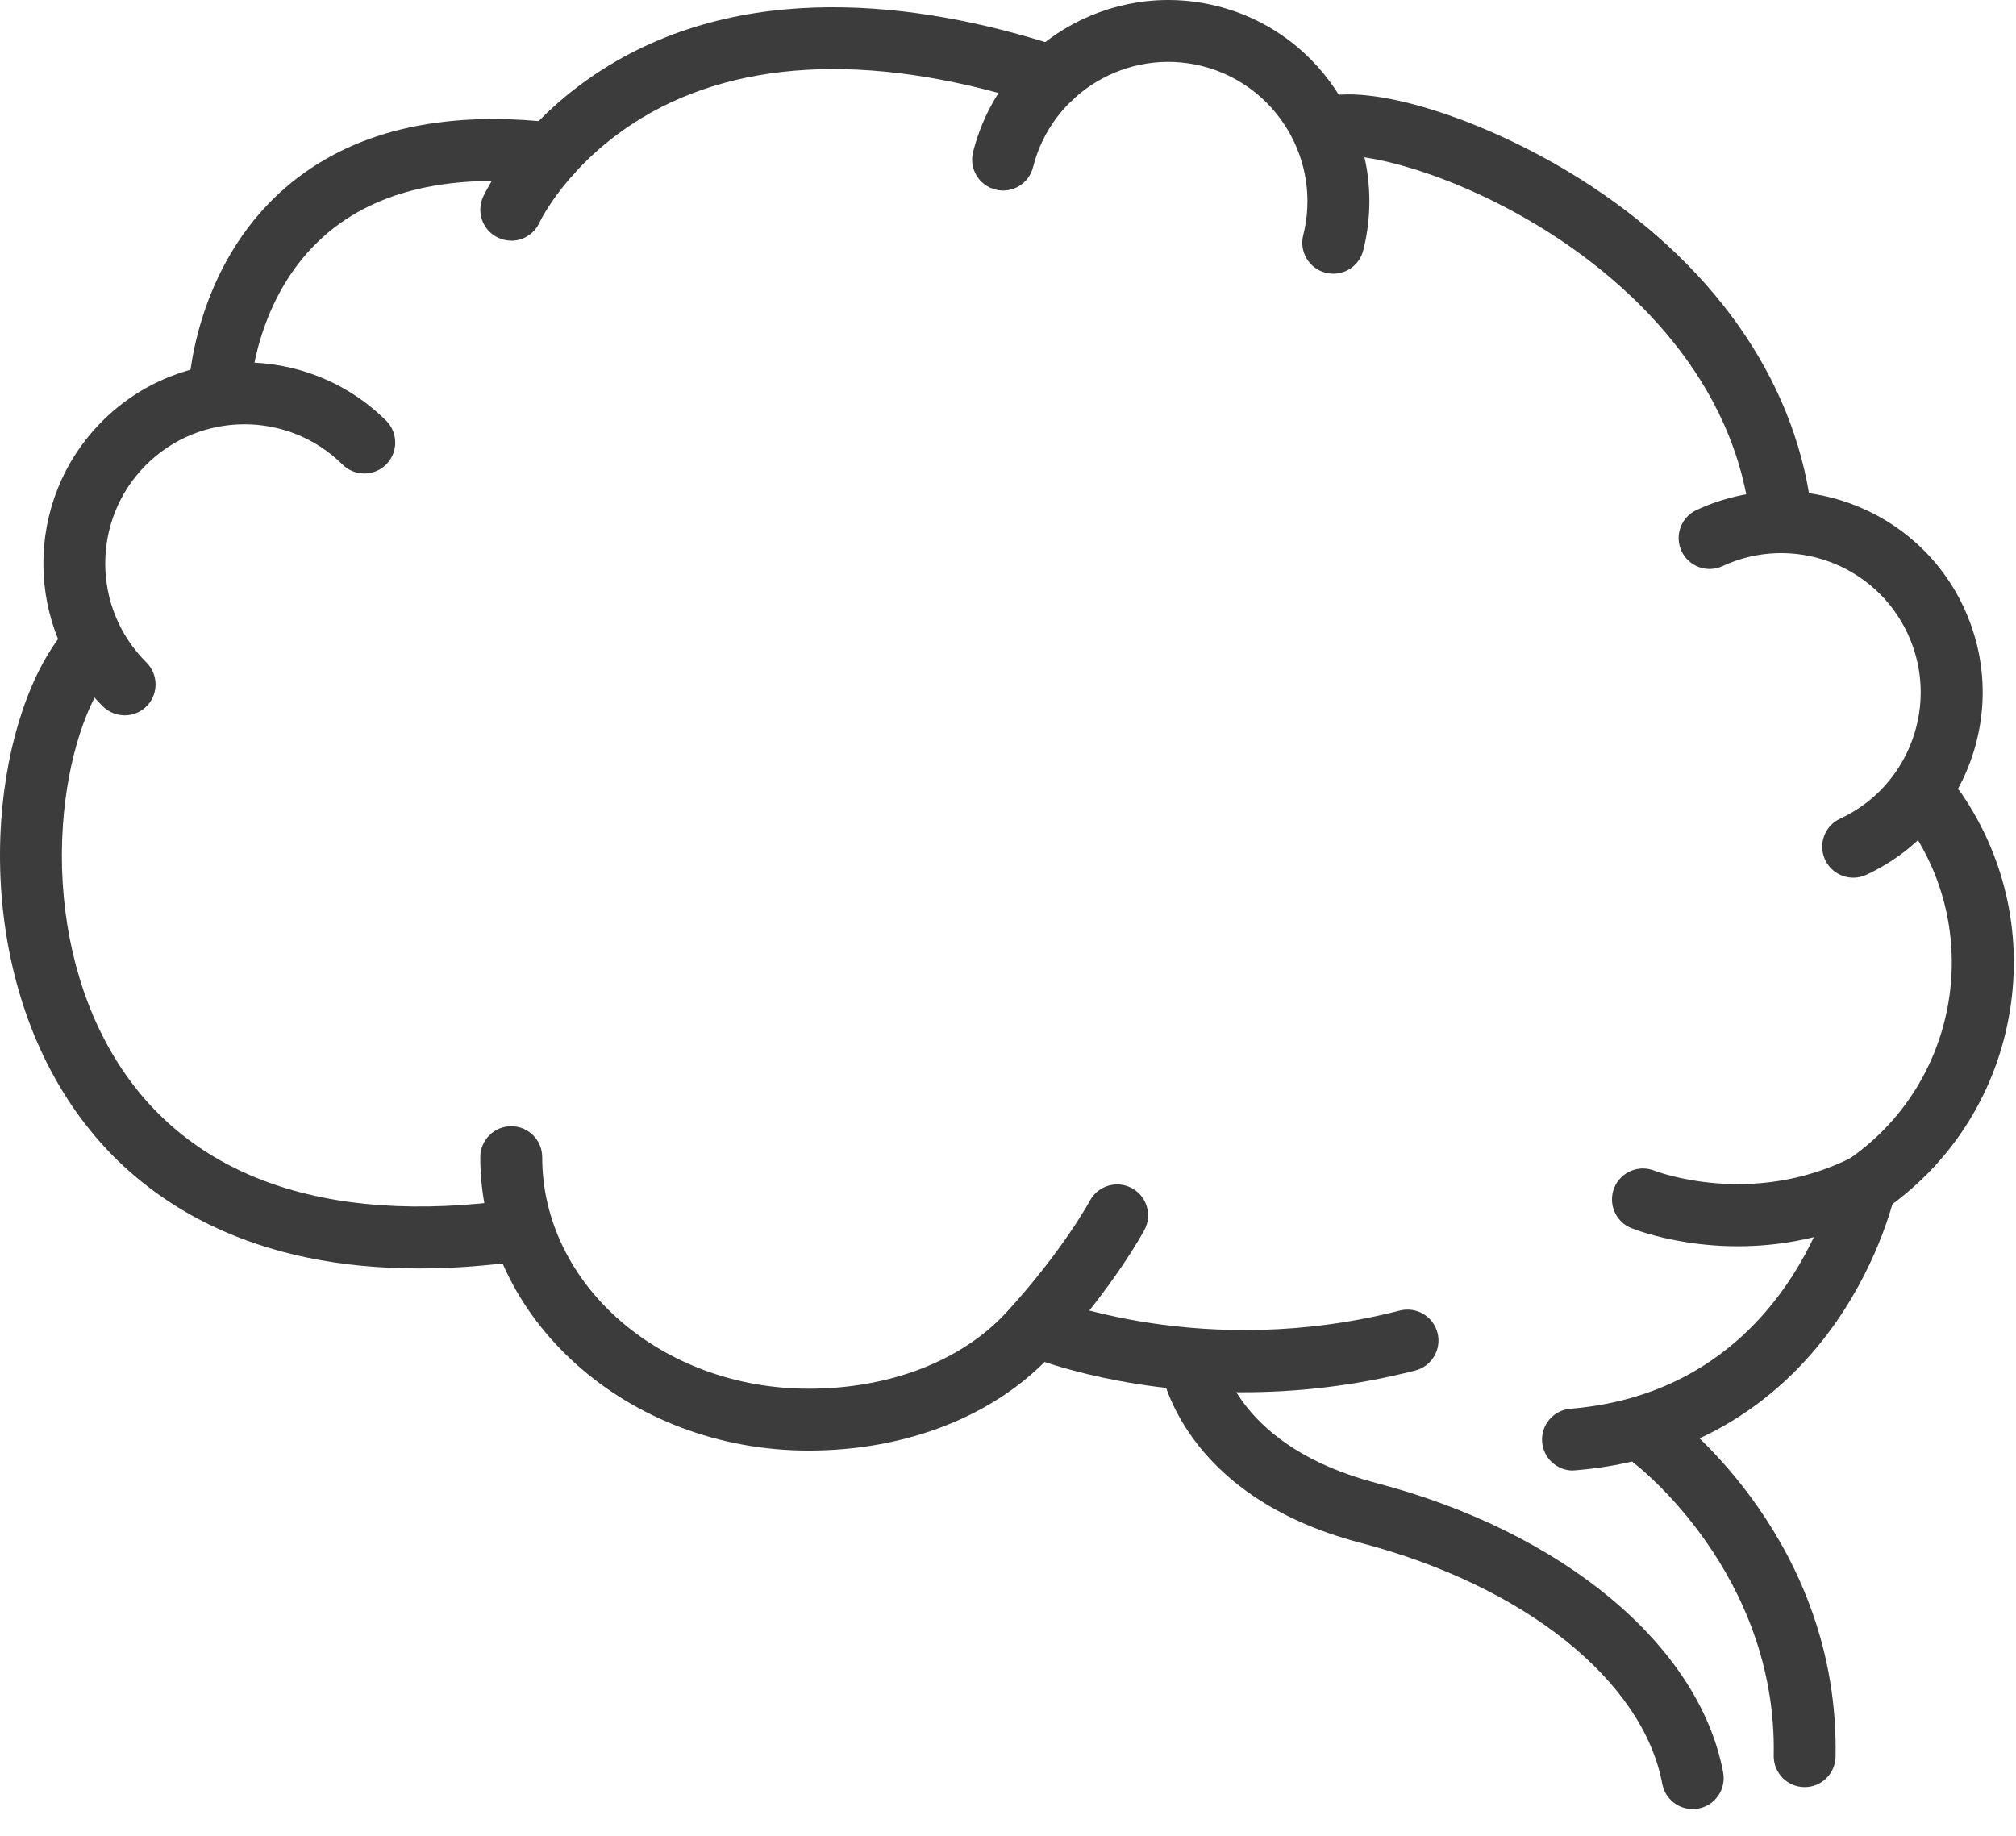 <svg xmlns="http://www.w3.org/2000/svg" width="56" height="51" viewBox="0 0 56 51" fill="none"><path d="M11.637 35.238C9.451 35.238 7.521 34.841 5.877 34.05C3.923 33.11 2.413 31.648 1.39 29.7C0.347 27.717 -0.134 25.271 0.032 22.814C0.183 20.584 0.869 18.575 1.865 17.439C2.178 17.082 2.721 17.047 3.078 17.36C3.434 17.673 3.47 18.216 3.157 18.573C2.412 19.421 1.872 21.091 1.747 22.929C1.601 25.074 2.015 27.195 2.912 28.9C4.779 32.453 8.55 34.004 13.818 33.384C14.29 33.329 14.717 33.666 14.773 34.137C14.828 34.608 14.491 35.036 14.02 35.092C13.196 35.19 12.4 35.238 11.637 35.238Z" fill="#3C3C3C"></path><path d="M3.463 19.872C3.244 19.872 3.025 19.79 2.858 19.624C0.668 17.455 0.652 13.91 2.821 11.72C4.99 9.531 8.535 9.515 10.724 11.684C11.061 12.018 11.064 12.562 10.73 12.9C10.395 13.237 9.852 13.239 9.514 12.905C7.999 11.404 5.543 11.415 4.042 12.931C2.54 14.446 2.552 16.901 4.067 18.403C4.404 18.738 4.406 19.281 4.073 19.619C3.904 19.789 3.683 19.873 3.462 19.873L3.463 19.872Z" fill="#3C3C3C"></path><path d="M37.035 7.603C36.965 7.603 36.895 7.595 36.824 7.577C36.364 7.461 36.085 6.993 36.201 6.534C36.722 4.465 35.462 2.358 33.394 1.836C31.325 1.315 29.218 2.574 28.696 4.643C28.581 5.104 28.113 5.383 27.653 5.267C27.192 5.151 26.914 4.684 27.03 4.224C27.783 1.236 30.826 -0.582 33.814 0.17C36.803 0.923 38.622 3.966 37.868 6.954C37.77 7.344 37.42 7.604 37.035 7.604V7.603Z" fill="#3C3C3C"></path><path d="M51.478 24.382C51.154 24.382 50.844 24.197 50.697 23.884C50.497 23.453 50.684 22.942 51.114 22.743C52.052 22.307 52.763 21.532 53.117 20.561C53.471 19.59 53.426 18.539 52.991 17.603C52.091 15.668 49.785 14.827 47.851 15.726C47.42 15.927 46.909 15.74 46.709 15.309C46.509 14.878 46.696 14.367 47.127 14.168C49.921 12.868 53.251 14.084 54.551 16.878C55.18 18.232 55.245 19.75 54.733 21.152C54.221 22.553 53.194 23.673 51.84 24.303C51.723 24.358 51.599 24.383 51.478 24.383V24.382Z" fill="#3C3C3C"></path><path d="M51.815 33.791C51.541 33.791 51.27 33.661 51.104 33.417C50.836 33.025 50.937 32.489 51.329 32.222C54.348 30.159 55.125 26.026 53.063 23.006C52.795 22.614 52.896 22.079 53.288 21.812C53.68 21.544 54.215 21.645 54.482 22.037C55.741 23.879 56.206 26.099 55.794 28.292C55.381 30.483 54.139 32.384 52.299 33.642C52.151 33.743 51.981 33.793 51.815 33.793V33.791Z" fill="#3C3C3C"></path><path d="M49.448 15.019C49.024 15.019 48.655 14.706 48.597 14.274C48.044 10.173 44.826 7.589 42.957 6.415C40.245 4.709 37.699 4.203 37.209 4.362C36.758 4.508 36.273 4.262 36.125 3.81C35.978 3.36 36.224 2.875 36.674 2.727C38.015 2.288 41.171 3.264 43.856 4.948C47.532 7.255 49.822 10.485 50.302 14.044C50.365 14.515 50.035 14.947 49.565 15.011C49.526 15.017 49.487 15.019 49.449 15.019H49.448Z" fill="#3C3C3C"></path><path d="M22.463 40.298C17.433 40.298 13.341 36.641 13.341 32.146C13.341 31.672 13.726 31.287 14.201 31.287C14.675 31.287 15.061 31.672 15.061 32.146C15.061 35.694 18.381 38.579 22.463 38.579C24.721 38.579 26.727 37.801 27.968 36.445C29.525 34.744 30.266 33.372 30.274 33.358C30.497 32.94 31.017 32.781 31.437 33.005C31.855 33.228 32.014 33.75 31.79 34.168C31.756 34.231 30.938 35.747 29.237 37.606C27.672 39.317 25.203 40.298 22.463 40.298Z" fill="#3C3C3C"></path><path d="M34.542 38.678C30.988 38.678 28.591 37.689 28.452 37.63C28.014 37.446 27.81 36.941 27.995 36.503C28.179 36.067 28.683 35.861 29.119 36.045C29.162 36.063 33.436 37.804 38.884 36.408C39.344 36.29 39.812 36.568 39.931 37.027C40.049 37.487 39.771 37.956 39.312 38.074C37.583 38.516 35.969 38.677 34.543 38.677L34.542 38.678Z" fill="#3C3C3C"></path><path d="M43.694 40.852C43.25 40.852 42.874 40.512 42.837 40.062C42.798 39.589 43.151 39.174 43.624 39.135C47.623 38.808 49.541 36.149 50.384 34.369C47.645 35.043 45.426 34.163 45.313 34.117C44.873 33.938 44.662 33.436 44.841 32.996C45.02 32.557 45.52 32.346 45.959 32.523C46 32.538 48.645 33.555 51.427 32.161C51.722 32.014 52.076 32.048 52.337 32.248C52.599 32.45 52.721 32.783 52.654 33.106C52.639 33.179 52.263 34.926 50.991 36.745C49.803 38.444 47.586 40.535 43.762 40.846C43.738 40.849 43.715 40.85 43.691 40.85L43.694 40.852Z" fill="#3C3C3C"></path><path d="M47.018 50.257C46.612 50.257 46.251 49.968 46.174 49.556C45.636 46.681 42.346 44.053 37.793 42.861C32.793 41.551 32.247 38.083 32.226 37.936C32.159 37.466 32.486 37.031 32.957 36.964C33.425 36.899 33.857 37.221 33.927 37.686C33.947 37.809 34.406 40.197 38.228 41.198C43.421 42.558 47.204 45.714 47.865 49.239C47.952 49.706 47.645 50.155 47.178 50.242C47.124 50.252 47.072 50.257 47.019 50.257H47.018Z" fill="#3C3C3C"></path><path d="M50.13 49.646C50.13 49.646 50.118 49.646 50.113 49.646C49.638 49.637 49.261 49.245 49.27 48.77C49.368 43.722 45.469 40.709 45.429 40.679C45.051 40.392 44.975 39.854 45.261 39.475C45.546 39.097 46.083 39.02 46.462 39.305C46.651 39.447 51.103 42.855 50.988 48.804C50.979 49.273 50.596 49.647 50.129 49.647L50.13 49.646Z" fill="#3C3C3C"></path><path d="M6.091 11.785C6.083 11.785 6.075 11.785 6.067 11.785C5.593 11.772 5.218 11.377 5.232 10.902C5.235 10.762 5.355 7.445 7.92 5.221C9.725 3.656 12.24 3.046 15.395 3.409C15.867 3.463 16.206 3.89 16.151 4.362C16.097 4.833 15.67 5.172 15.198 5.117C12.542 4.811 10.472 5.283 9.045 6.52C7.045 8.254 6.95 10.923 6.949 10.949C6.936 11.416 6.553 11.785 6.09 11.785H6.091Z" fill="#3C3C3C"></path><path d="M14.201 6.685C14.081 6.685 13.959 6.66 13.843 6.607C13.411 6.409 13.222 5.899 13.42 5.468C13.46 5.382 14.419 3.334 16.923 1.814C21.018 -0.671 26.019 0.172 29.493 1.316C29.943 1.465 30.189 1.951 30.041 2.402C29.892 2.852 29.406 3.097 28.955 2.95C24.467 1.47 20.614 1.585 17.816 3.284C15.758 4.534 14.992 6.169 14.984 6.185C14.839 6.501 14.528 6.687 14.202 6.687L14.201 6.685Z" fill="#3C3C3C"></path></svg>
